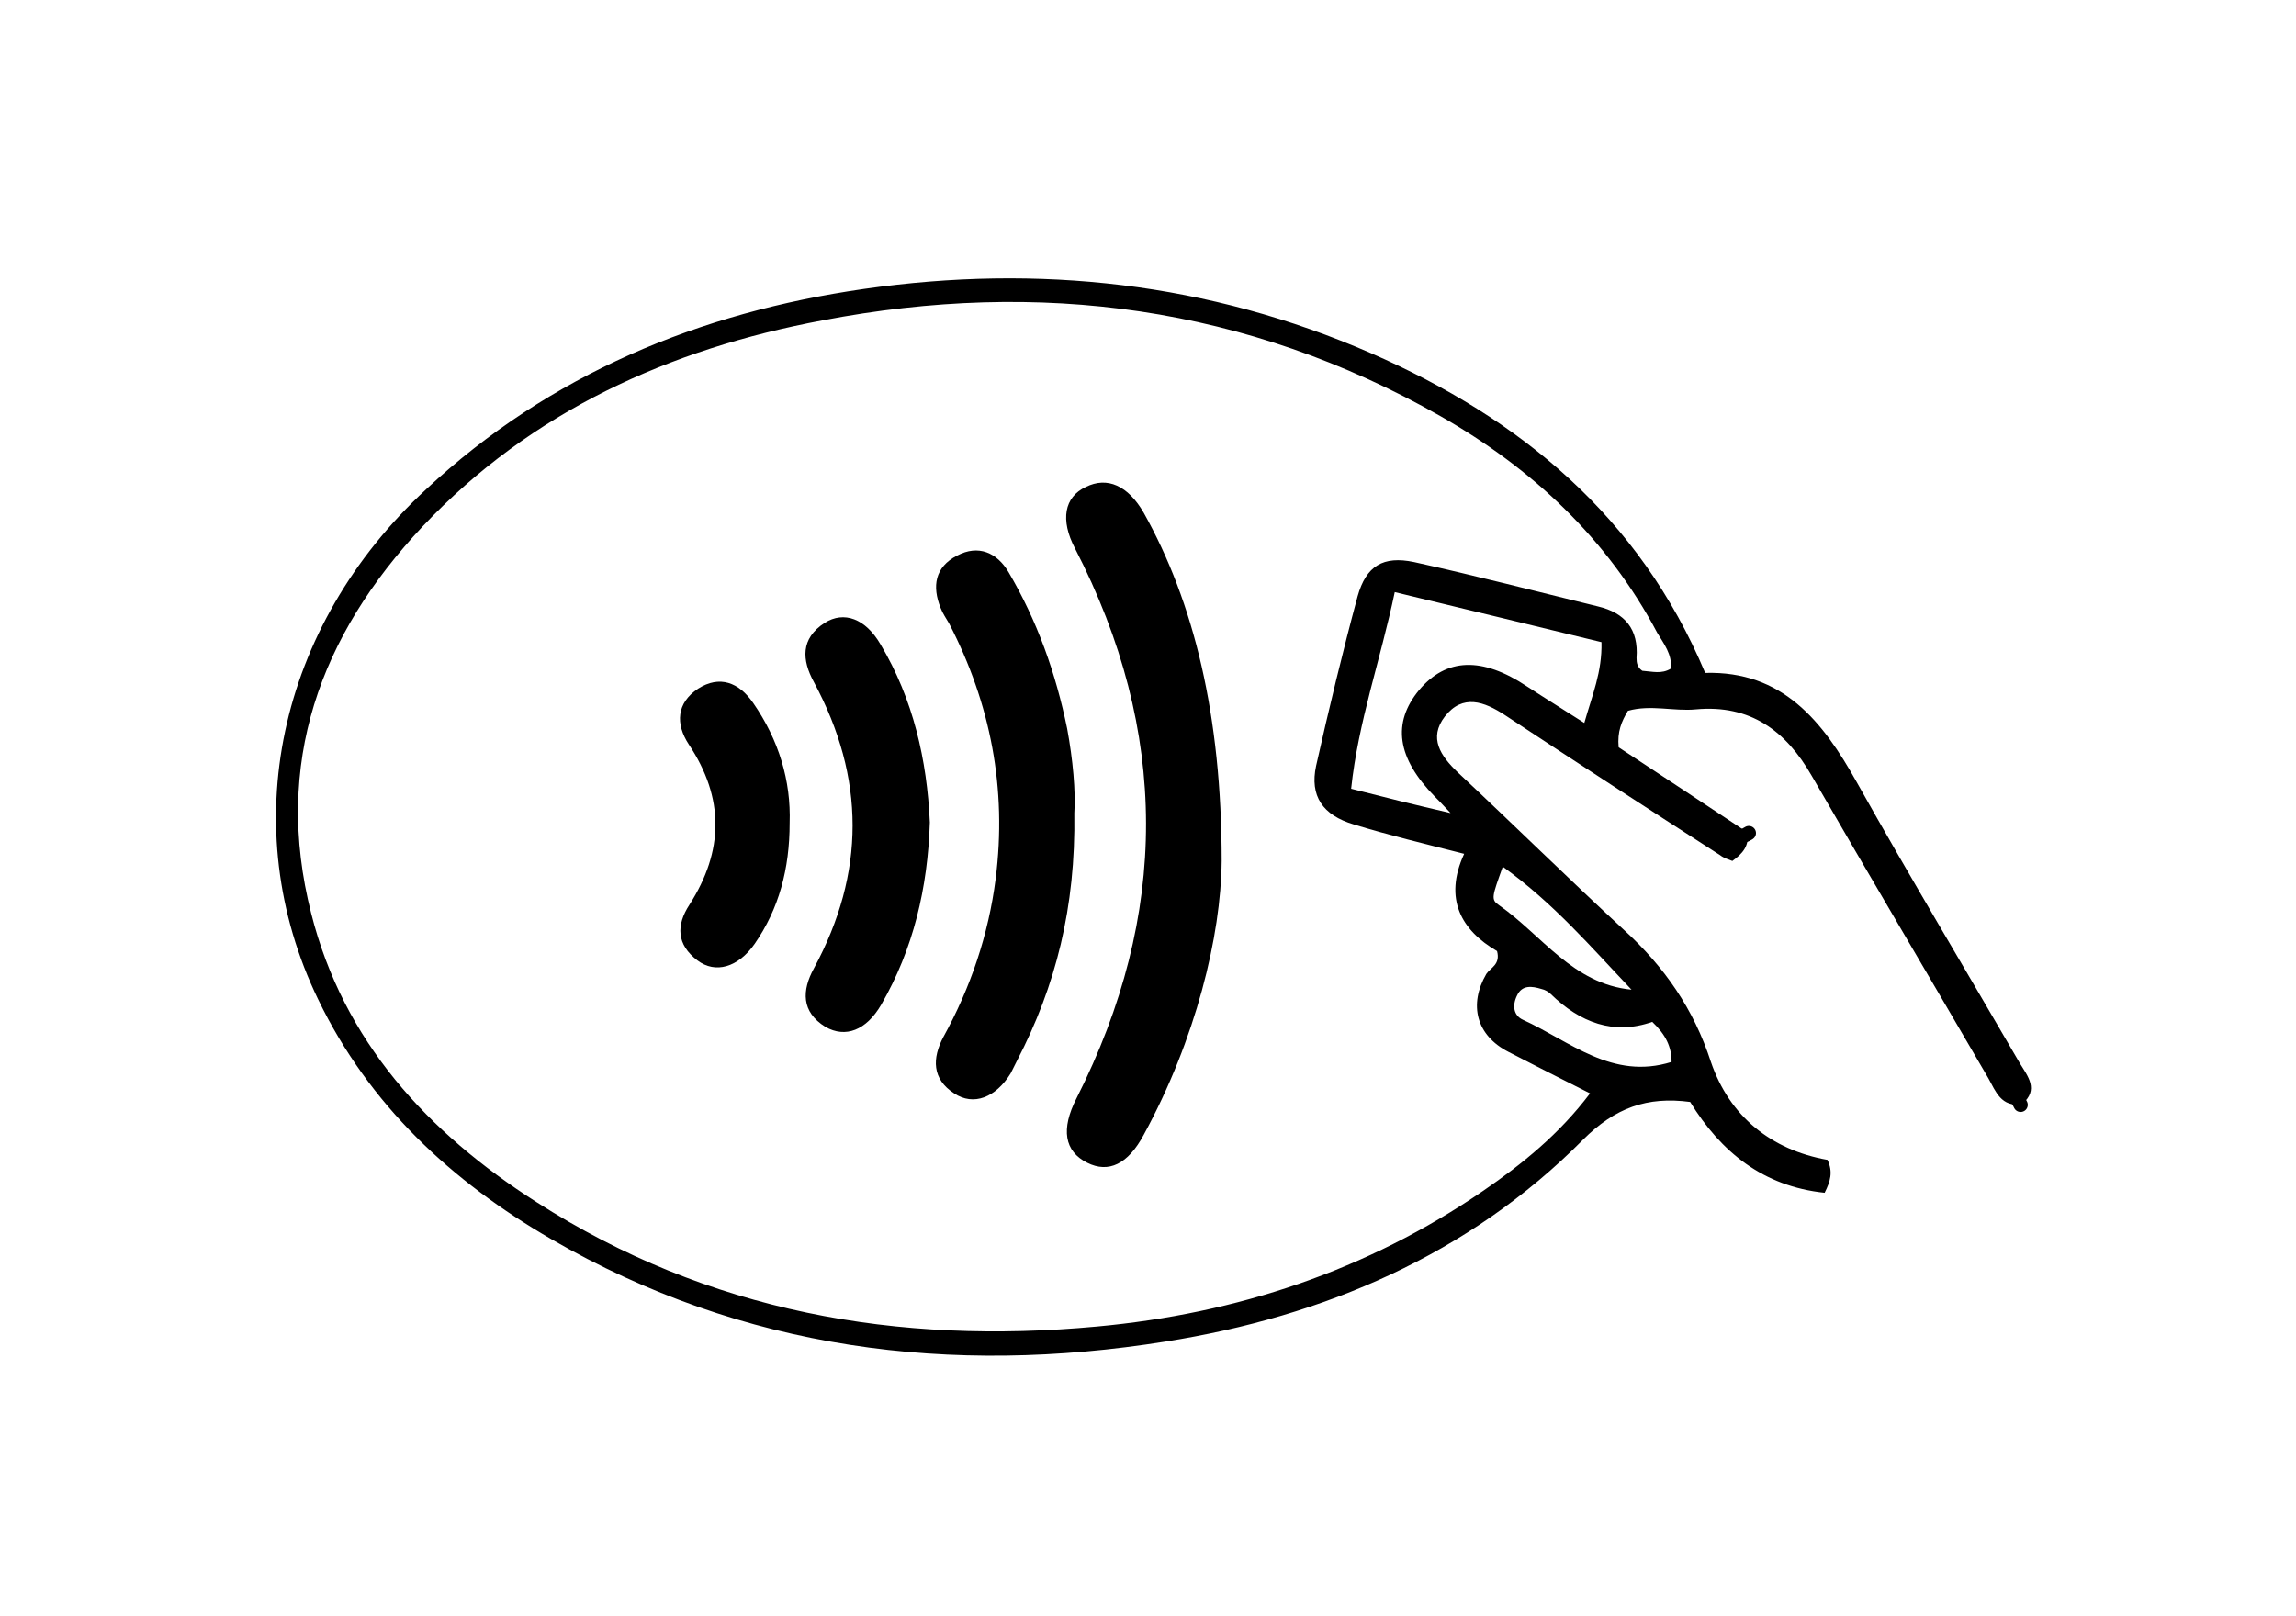<?xml version="1.0" encoding="utf-8"?>
<!-- Generator: Adobe Illustrator 24.3.0, SVG Export Plug-In . SVG Version: 6.00 Build 0)  -->
<svg version="1.1" id="Layer_1" xmlns="http://www.w3.org/2000/svg" xmlns:xlink="http://www.w3.org/1999/xlink" x="0px" y="0px"
	 viewBox="0 0 321 226" style="enable-background:new 0 0 321 226;" xml:space="preserve">
<style type="text/css">
	.st0{fill:none;stroke:#000000;stroke-width:2;stroke-linecap:round;stroke-linejoin:round;stroke-miterlimit:10;}
</style>
<desc>Created with Sketch.</desc>
<g id="Page-1">
	<g id="Artboard" transform="translate(0, -452)">
		<g>
			<path d="M255.5,614.2c0.8,1.7,0.4,3-0.4,4.6c-8.6-0.9-14.5-5.7-18.8-12.7c-6-0.8-10.5,0.8-15,5.3c-16,16.1-36.2,24.7-58.3,28.2
				c-30.1,4.8-59.1,1.2-85.9-14.3c-14-8.1-25.5-18.8-32.6-33.5c-11.7-24.1-5.7-52.2,15.1-71.4c17.3-16.1,38.2-24.7,61.2-28
				c24.4-3.5,48.2-0.9,70.9,9c20.8,9.1,37.5,22.8,46.7,44.7c10.8-0.3,16.4,6.7,21.2,15.3c7.4,13.2,15.2,26.2,22.8,39.3
				c1.1,1.8,2.7,3.7,0.3,5.7c-2.9,0.5-3.7-1.8-4.7-3.6c-8.2-14.1-16.5-28.1-24.7-42.3c-3.6-6.3-8.6-10-16.2-9.3
				c-3.1,0.3-6.3-0.7-9.5,0.2c-0.9,1.5-1.5,2.9-1.3,5.1c5.9,3.9,12,7.9,18,11.9c0.3,1.9-0.7,3-2.1,4c-0.5-0.2-1.2-0.4-1.7-0.8
				c-10.1-6.5-20.1-13-30.1-19.6c-2.9-1.9-5.9-3-8.4,0.2c-2.3,3-0.6,5.5,1.8,7.8c7.8,7.3,15.4,14.8,23.2,22
				c5.7,5.2,9.8,11.1,12.2,18.5C241.8,608.1,247.6,612.8,255.5,614.2z M233.6,545.5c0.2-2-1-3.5-1.9-5c-7-13.2-17.5-23-30.3-30.3
				c-27.1-15.4-56.1-19.2-86.4-13.4c-21.4,4-40.7,12.7-55.9,28.8c-14.4,15.3-20.9,33.2-15.6,54.1c4.5,17.9,16.3,30.7,31.5,40.4
				c24,15.4,50.5,20,78.4,17.4c19.5-1.8,37.7-7.8,54-19c5.4-3.7,10.6-7.9,14.9-13.6c-4-2-7.7-3.9-11.4-5.8
				c-4.5-2.3-5.6-6.6-3.1-10.9c0.6-0.9,2-1.3,1.5-3.2c-5-2.9-7.5-7.3-4.6-13.6c-5.5-1.4-10.5-2.6-15.4-4.1c-4.4-1.3-6.2-4-5.3-8.2
				c1.8-8,3.7-15.9,5.8-23.7c1.2-4.3,3.6-5.7,7.9-4.8c8.6,1.9,17.1,4.1,25.7,6.2c3.8,0.9,5.7,3.2,5.4,7.2c0,0.7,0.1,1.3,0.8,1.8
				C231,545.9,232.3,546.3,233.6,545.5z M223.9,541.8c-9.5-2.3-18.9-4.6-28.9-7c-2,9.5-5.1,18.1-6.1,27.5c4.7,1.2,8.7,2.2,13.9,3.4
				c-1.3-1.4-1.7-1.8-2.2-2.3c-5.3-5.4-6-10.3-2.2-14.9c3.8-4.5,8.8-4.7,15.1-0.5c2.6,1.7,5.2,3.3,8,5.1
				C222.6,549.2,224,546,223.9,541.8z M233.7,600.5c0-2.1-0.8-3.8-2.7-5.6c-5.4,1.9-10.1,0.1-14.2-3.9c-0.3-0.3-0.8-0.6-1.3-0.7
				c-1.3-0.4-2.7-0.6-3.4,0.9c-0.7,1.4-0.5,2.8,0.8,3.4C219.5,597.6,225.4,603.1,233.7,600.5z M210.1,573.2
				c-1.5,4.2-1.7,4.6-0.5,5.4c6,4.2,10.3,11,18.5,11.8C222.5,584.5,217.2,578.3,210.1,573.2z"/>
			<path d="M170.8,572.4c-0.1,10.5-3.6,24.9-10.9,38.3c-2.2,4.1-4.9,5.4-7.9,3.9c-3.2-1.6-3.7-4.7-1.5-9c13-25.7,13-51.3-0.2-76.9
				c-2.1-4-1.5-7.2,1.5-8.6c3-1.5,5.9-0.2,8.1,3.6C166.9,536.2,170.8,552,170.8,572.4z"/>
			<path d="M150.2,565.7c0.2,13.2-2.6,24.2-8,34.6c-0.3,0.6-0.6,1.2-0.9,1.8c-2.1,3.4-5.2,4.6-7.9,2.8c-3.1-2-3.1-4.9-1.5-7.9
				c3.8-6.9,6.3-14.3,7.3-22.1c1.6-12.6-0.7-24.5-6.5-35.7c-0.4-0.7-0.9-1.4-1.2-2.2c-1.2-3-0.8-5.7,2.3-7.3c3-1.6,5.6-0.4,7.2,2.3
				c4,6.8,6.6,14.1,8.2,21.9C150,558.2,150.4,562.7,150.2,565.7z"/>
			<path d="M130,567c-0.3,9.2-2.3,17.7-6.8,25.5c-2.1,3.6-5,4.7-7.8,3.1c-3.4-2.1-3.3-5.1-1.6-8.2c7.2-13.3,7.2-26.6,0-40
				c-1.7-3.1-1.9-6.1,1.5-8.3c2.7-1.7,5.7-0.6,7.8,3C127.7,549.8,129.6,558.3,130,567z"/>
			<path d="M110.4,567.1c0,6.4-1.5,12-4.9,16.9c-2.3,3.3-5.5,4.2-8,2.3c-2.9-2.2-3-4.9-1.1-7.8c4.8-7.5,4.9-14.9-0.1-22.4
				c-1.9-2.9-1.7-5.8,1.3-7.8c3-1.9,5.7-0.9,7.7,2C108.9,555.5,110.6,561.2,110.4,567.1z"/>
			<path class="st0" d="M236,547.5c-1.6-9.1-7.1-16-13.1-22.4c-13.7-14.9-31.1-23.6-50.4-28.5c-12.4-3.2-25.1-4.8-38-4
				c-27,1.6-51.8,9.2-72.5,27.5c-11.1,9.9-19,22.3-21.3,37C37.8,575,43.1,591.2,55,605c15.4,17.8,35.5,27.7,58,32.3
				c16.6,3.4,33.5,3.4,50.5,0.4c18.2-3.2,34.8-9.8,49.4-21.2c3.8-3,7.1-6.6,10.5-10c0.8-0.8,1.2-1.8,1-3"/>
			<path class="st0" d="M223,556c0.5-4,3.8-7.1,3.6-11.5c-0.2-3-0.9-4.8-4.1-5.5c-8.4-1.9-16.7-3.8-25-6c-3.3-0.9-4.3,0.5-5,3.1
				c-2,7.8-4.1,15.7-6,23.5c-0.5,2-0.1,4.3,2,4.9c5.9,1.5,11.5,4.9,18,3.1"/>
			<path class="st0" d="M227,548c3.8,1.5,7.7,0.4,11.5,0.3c7.2-0.1,12.8,3.3,15.8,8.8c9.2,16.6,19.6,32.5,28.2,49.4"/>
			<path class="st0" d="M244.5,568.5c-2.2,1.4-3.8,0.2-5.5-1c-9-6-18-12.1-27-18c-2.8-1.9-6.1-3.1-9.4-1.5c-4.5,2.2-5.4,8.1-2,11.9
				c1.6,1.8,4.1,2.6,5,5"/>
			<path class="st0" d="M212.5,571.5c4.8,4.5,9.9,8.8,14.4,13.6c4.5,4.6,7.8,9.9,9.8,16.4c2.1,6.6,6.9,12,14.2,14
				c1.4,0.4,3,0.2,3.5,2"/>
			<path class="st0" d="M208.5,570.5c-3.5,6.7-3.1,6.3,2.3,12.6c3,3.5,7.1,5.2,10.3,8.2c2.7,2.4,6.7,2.7,10.3,0.7"/>
			<path class="st0" d="M212.5,587c-5.2,5.7-4.9,7.4,2,11c5.1,2.7,9.8,6.2,16,5.6c1.9-0.2,3.7-0.5,5.5-1.1"/>
			<path class="st0" d="M135.8,531.5c0,1.1,1.4,2.5-0.8,3"/>
			<path class="st0" d="M100,553c-0.8-0.1-1.7-0.2-2.5-0.2"/>
			<path class="st0" d="M100.5,583c-0.3-2.1-2.2-0.3-3-1.2"/>
		</g>
	</g>
</g>
</svg>
